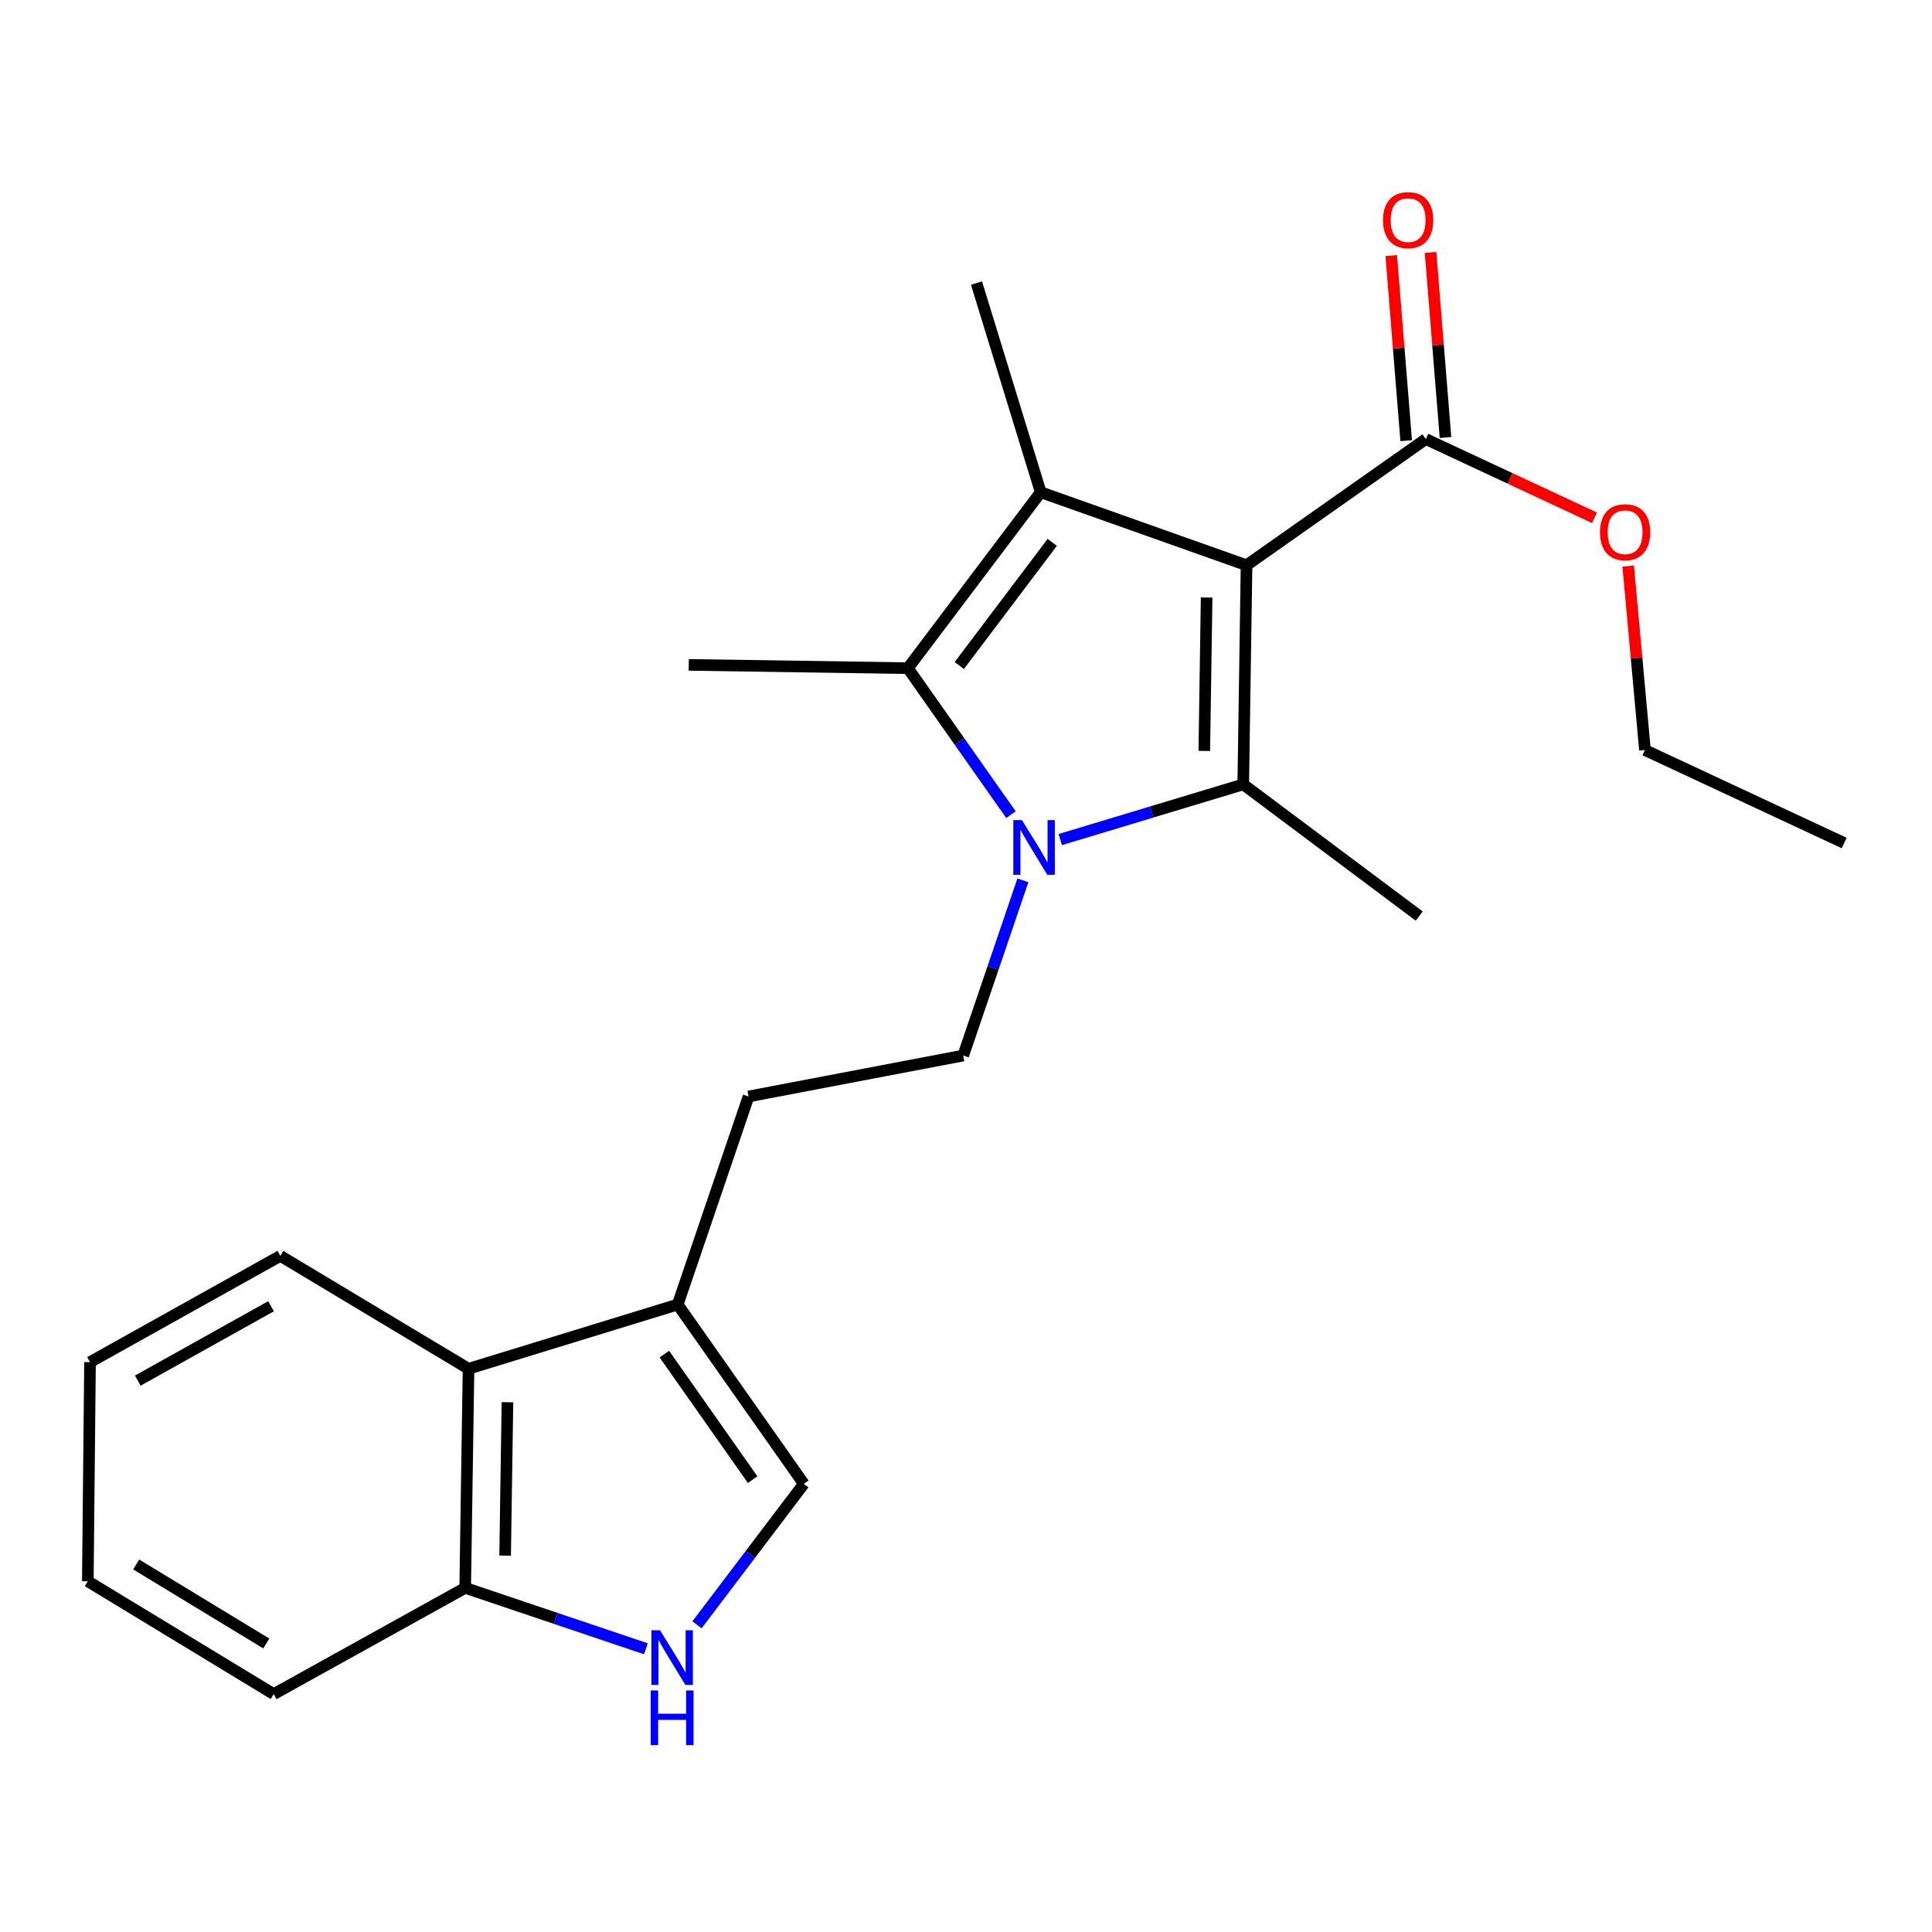 <?xml version='1.0' encoding='iso-8859-1'?>
<svg version='1.1' baseProfile='full'
              xmlns='http://www.w3.org/2000/svg'
                      xmlns:rdkit='http://www.rdkit.org/xml'
                      xmlns:xlink='http://www.w3.org/1999/xlink'
                  xml:space='preserve'
width='1000px' height='1000px' viewBox='0 0 1000 1000'>
<!-- END OF HEADER -->
<rect style='opacity:1.0;fill:#FFFFFF;stroke:none' width='1000' height='1000' x='0' y='0'> </rect>
<path class='bond-1' d='M 645.211,292.567 L 643.498,405.994' style='fill:none;fill-rule:evenodd;stroke:#000000;stroke-width:6px;stroke-linecap:butt;stroke-linejoin:miter;stroke-opacity:1' />
<path class='bond-1' d='M 624.545,309.273 L 623.347,388.672' style='fill:none;fill-rule:evenodd;stroke:#000000;stroke-width:6px;stroke-linecap:butt;stroke-linejoin:miter;stroke-opacity:1' />
<path class='bond-2' d='M 645.211,292.567 L 538.667,254.773' style='fill:none;fill-rule:evenodd;stroke:#000000;stroke-width:6px;stroke-linecap:butt;stroke-linejoin:miter;stroke-opacity:1' />
<path class='bond-4' d='M 645.211,292.567 L 738.011,227.264' style='fill:none;fill-rule:evenodd;stroke:#000000;stroke-width:6px;stroke-linecap:butt;stroke-linejoin:miter;stroke-opacity:1' />
<path class='bond-0' d='M 548.798,434.558 L 596.148,420.276' style='fill:none;fill-rule:evenodd;stroke:#0000FF;stroke-width:6px;stroke-linecap:butt;stroke-linejoin:miter;stroke-opacity:1' />
<path class='bond-0' d='M 596.148,420.276 L 643.498,405.994' style='fill:none;fill-rule:evenodd;stroke:#000000;stroke-width:6px;stroke-linecap:butt;stroke-linejoin:miter;stroke-opacity:1' />
<path class='bond-8' d='M 529.441,455.655 L 514,500.997' style='fill:none;fill-rule:evenodd;stroke:#0000FF;stroke-width:6px;stroke-linecap:butt;stroke-linejoin:miter;stroke-opacity:1' />
<path class='bond-8' d='M 514,500.997 L 498.56,546.34' style='fill:none;fill-rule:evenodd;stroke:#000000;stroke-width:6px;stroke-linecap:butt;stroke-linejoin:miter;stroke-opacity:1' />
<path class='bond-23' d='M 523.268,421.654 L 496.593,383.752' style='fill:none;fill-rule:evenodd;stroke:#0000FF;stroke-width:6px;stroke-linecap:butt;stroke-linejoin:miter;stroke-opacity:1' />
<path class='bond-23' d='M 496.593,383.752 L 469.917,345.85' style='fill:none;fill-rule:evenodd;stroke:#000000;stroke-width:6px;stroke-linecap:butt;stroke-linejoin:miter;stroke-opacity:1' />
<path class='bond-13' d='M 643.498,405.994 L 734.587,474.154' style='fill:none;fill-rule:evenodd;stroke:#000000;stroke-width:6px;stroke-linecap:butt;stroke-linejoin:miter;stroke-opacity:1' />
<path class='bond-3' d='M 538.667,254.773 L 469.917,345.85' style='fill:none;fill-rule:evenodd;stroke:#000000;stroke-width:6px;stroke-linecap:butt;stroke-linejoin:miter;stroke-opacity:1' />
<path class='bond-3' d='M 544.645,280.732 L 496.52,344.486' style='fill:none;fill-rule:evenodd;stroke:#000000;stroke-width:6px;stroke-linecap:butt;stroke-linejoin:miter;stroke-opacity:1' />
<path class='bond-14' d='M 538.667,254.773 L 505.432,146.506' style='fill:none;fill-rule:evenodd;stroke:#000000;stroke-width:6px;stroke-linecap:butt;stroke-linejoin:miter;stroke-opacity:1' />
<path class='bond-16' d='M 469.917,345.85 L 356.502,344.138' style='fill:none;fill-rule:evenodd;stroke:#000000;stroke-width:6px;stroke-linecap:butt;stroke-linejoin:miter;stroke-opacity:1' />
<path class='bond-12' d='M 748.183,226.443 L 744.313,178.537' style='fill:none;fill-rule:evenodd;stroke:#000000;stroke-width:6px;stroke-linecap:butt;stroke-linejoin:miter;stroke-opacity:1' />
<path class='bond-12' d='M 744.313,178.537 L 740.443,130.632' style='fill:none;fill-rule:evenodd;stroke:#FF0000;stroke-width:6px;stroke-linecap:butt;stroke-linejoin:miter;stroke-opacity:1' />
<path class='bond-12' d='M 727.839,228.086 L 723.969,180.181' style='fill:none;fill-rule:evenodd;stroke:#000000;stroke-width:6px;stroke-linecap:butt;stroke-linejoin:miter;stroke-opacity:1' />
<path class='bond-12' d='M 723.969,180.181 L 720.099,132.275' style='fill:none;fill-rule:evenodd;stroke:#FF0000;stroke-width:6px;stroke-linecap:butt;stroke-linejoin:miter;stroke-opacity:1' />
<path class='bond-15' d='M 738.011,227.264 L 781.654,247.629' style='fill:none;fill-rule:evenodd;stroke:#000000;stroke-width:6px;stroke-linecap:butt;stroke-linejoin:miter;stroke-opacity:1' />
<path class='bond-15' d='M 781.654,247.629 L 825.296,267.994' style='fill:none;fill-rule:evenodd;stroke:#FF0000;stroke-width:6px;stroke-linecap:butt;stroke-linejoin:miter;stroke-opacity:1' />
<path class='bond-5' d='M 360.765,840.995 L 388.41,804.52' style='fill:none;fill-rule:evenodd;stroke:#0000FF;stroke-width:6px;stroke-linecap:butt;stroke-linejoin:miter;stroke-opacity:1' />
<path class='bond-5' d='M 388.41,804.52 L 416.055,768.045' style='fill:none;fill-rule:evenodd;stroke:#000000;stroke-width:6px;stroke-linecap:butt;stroke-linejoin:miter;stroke-opacity:1' />
<path class='bond-24' d='M 334.33,853.405 L 287.557,837.644' style='fill:none;fill-rule:evenodd;stroke:#0000FF;stroke-width:6px;stroke-linecap:butt;stroke-linejoin:miter;stroke-opacity:1' />
<path class='bond-24' d='M 287.557,837.644 L 240.785,821.884' style='fill:none;fill-rule:evenodd;stroke:#000000;stroke-width:6px;stroke-linecap:butt;stroke-linejoin:miter;stroke-opacity:1' />
<path class='bond-6' d='M 350.775,675.222 L 387.447,567.533' style='fill:none;fill-rule:evenodd;stroke:#000000;stroke-width:6px;stroke-linecap:butt;stroke-linejoin:miter;stroke-opacity:1' />
<path class='bond-7' d='M 350.775,675.222 L 416.055,768.045' style='fill:none;fill-rule:evenodd;stroke:#000000;stroke-width:6px;stroke-linecap:butt;stroke-linejoin:miter;stroke-opacity:1' />
<path class='bond-7' d='M 343.872,700.886 L 389.568,765.863' style='fill:none;fill-rule:evenodd;stroke:#000000;stroke-width:6px;stroke-linecap:butt;stroke-linejoin:miter;stroke-opacity:1' />
<path class='bond-9' d='M 350.775,675.222 L 242.508,708.468' style='fill:none;fill-rule:evenodd;stroke:#000000;stroke-width:6px;stroke-linecap:butt;stroke-linejoin:miter;stroke-opacity:1' />
<path class='bond-11' d='M 498.56,546.34 L 387.447,567.533' style='fill:none;fill-rule:evenodd;stroke:#000000;stroke-width:6px;stroke-linecap:butt;stroke-linejoin:miter;stroke-opacity:1' />
<path class='bond-10' d='M 242.508,708.468 L 240.785,821.884' style='fill:none;fill-rule:evenodd;stroke:#000000;stroke-width:6px;stroke-linecap:butt;stroke-linejoin:miter;stroke-opacity:1' />
<path class='bond-10' d='M 262.658,725.791 L 261.451,805.181' style='fill:none;fill-rule:evenodd;stroke:#000000;stroke-width:6px;stroke-linecap:butt;stroke-linejoin:miter;stroke-opacity:1' />
<path class='bond-17' d='M 242.508,708.468 L 145.115,650.037' style='fill:none;fill-rule:evenodd;stroke:#000000;stroke-width:6px;stroke-linecap:butt;stroke-linejoin:miter;stroke-opacity:1' />
<path class='bond-18' d='M 240.785,821.884 L 141.668,876.868' style='fill:none;fill-rule:evenodd;stroke:#000000;stroke-width:6px;stroke-linecap:butt;stroke-linejoin:miter;stroke-opacity:1' />
<path class='bond-19' d='M 842.745,292.981 L 847.086,340.603' style='fill:none;fill-rule:evenodd;stroke:#FF0000;stroke-width:6px;stroke-linecap:butt;stroke-linejoin:miter;stroke-opacity:1' />
<path class='bond-19' d='M 847.086,340.603 L 851.426,388.225' style='fill:none;fill-rule:evenodd;stroke:#000000;stroke-width:6px;stroke-linecap:butt;stroke-linejoin:miter;stroke-opacity:1' />
<path class='bond-21' d='M 145.115,650.037 L 46.589,705.033' style='fill:none;fill-rule:evenodd;stroke:#000000;stroke-width:6px;stroke-linecap:butt;stroke-linejoin:miter;stroke-opacity:1' />
<path class='bond-21' d='M 140.284,676.109 L 71.316,714.605' style='fill:none;fill-rule:evenodd;stroke:#000000;stroke-width:6px;stroke-linecap:butt;stroke-linejoin:miter;stroke-opacity:1' />
<path class='bond-25' d='M 141.668,876.868 L 45.455,818.448' style='fill:none;fill-rule:evenodd;stroke:#000000;stroke-width:6px;stroke-linecap:butt;stroke-linejoin:miter;stroke-opacity:1' />
<path class='bond-25' d='M 137.829,850.658 L 70.48,809.764' style='fill:none;fill-rule:evenodd;stroke:#000000;stroke-width:6px;stroke-linecap:butt;stroke-linejoin:miter;stroke-opacity:1' />
<path class='bond-20' d='M 851.426,388.225 L 954.545,436.349' style='fill:none;fill-rule:evenodd;stroke:#000000;stroke-width:6px;stroke-linecap:butt;stroke-linejoin:miter;stroke-opacity:1' />
<path class='bond-22' d='M 46.589,705.033 L 45.455,818.448' style='fill:none;fill-rule:evenodd;stroke:#000000;stroke-width:6px;stroke-linecap:butt;stroke-linejoin:miter;stroke-opacity:1' />
<path  class='atom-1' d='M 528.971 424.491
L 538.251 439.491
Q 539.171 440.971, 540.651 443.651
Q 542.131 446.331, 542.211 446.491
L 542.211 424.491
L 545.971 424.491
L 545.971 452.811
L 542.091 452.811
L 532.131 436.411
Q 530.971 434.491, 529.731 432.291
Q 528.531 430.091, 528.171 429.411
L 528.171 452.811
L 524.491 452.811
L 524.491 424.491
L 528.971 424.491
' fill='#0000FF'/>
<path  class='atom-6' d='M 341.635 843.816
L 350.915 858.816
Q 351.835 860.296, 353.315 862.976
Q 354.795 865.656, 354.875 865.816
L 354.875 843.816
L 358.635 843.816
L 358.635 872.136
L 354.755 872.136
L 344.795 855.736
Q 343.635 853.816, 342.395 851.616
Q 341.195 849.416, 340.835 848.736
L 340.835 872.136
L 337.155 872.136
L 337.155 843.816
L 341.635 843.816
' fill='#0000FF'/>
<path  class='atom-6' d='M 336.815 874.968
L 340.655 874.968
L 340.655 887.008
L 355.135 887.008
L 355.135 874.968
L 358.975 874.968
L 358.975 903.288
L 355.135 903.288
L 355.135 890.208
L 340.655 890.208
L 340.655 903.288
L 336.815 903.288
L 336.815 874.968
' fill='#0000FF'/>
<path  class='atom-13' d='M 715.849 113.929
Q 715.849 107.129, 719.209 103.329
Q 722.569 99.529, 728.849 99.529
Q 735.129 99.529, 738.489 103.329
Q 741.849 107.129, 741.849 113.929
Q 741.849 120.809, 738.449 124.729
Q 735.049 128.609, 728.849 128.609
Q 722.609 128.609, 719.209 124.729
Q 715.849 120.849, 715.849 113.929
M 728.849 125.409
Q 733.169 125.409, 735.489 122.529
Q 737.849 119.609, 737.849 113.929
Q 737.849 108.369, 735.489 105.569
Q 733.169 102.729, 728.849 102.729
Q 724.529 102.729, 722.169 105.529
Q 719.849 108.329, 719.849 113.929
Q 719.849 119.649, 722.169 122.529
Q 724.529 125.409, 728.849 125.409
' fill='#FF0000'/>
<path  class='atom-16' d='M 828.142 275.468
Q 828.142 268.668, 831.502 264.868
Q 834.862 261.068, 841.142 261.068
Q 847.422 261.068, 850.782 264.868
Q 854.142 268.668, 854.142 275.468
Q 854.142 282.348, 850.742 286.268
Q 847.342 290.148, 841.142 290.148
Q 834.902 290.148, 831.502 286.268
Q 828.142 282.388, 828.142 275.468
M 841.142 286.948
Q 845.462 286.948, 847.782 284.068
Q 850.142 281.148, 850.142 275.468
Q 850.142 269.908, 847.782 267.108
Q 845.462 264.268, 841.142 264.268
Q 836.822 264.268, 834.462 267.068
Q 832.142 269.868, 832.142 275.468
Q 832.142 281.188, 834.462 284.068
Q 836.822 286.948, 841.142 286.948
' fill='#FF0000'/>
</svg>
